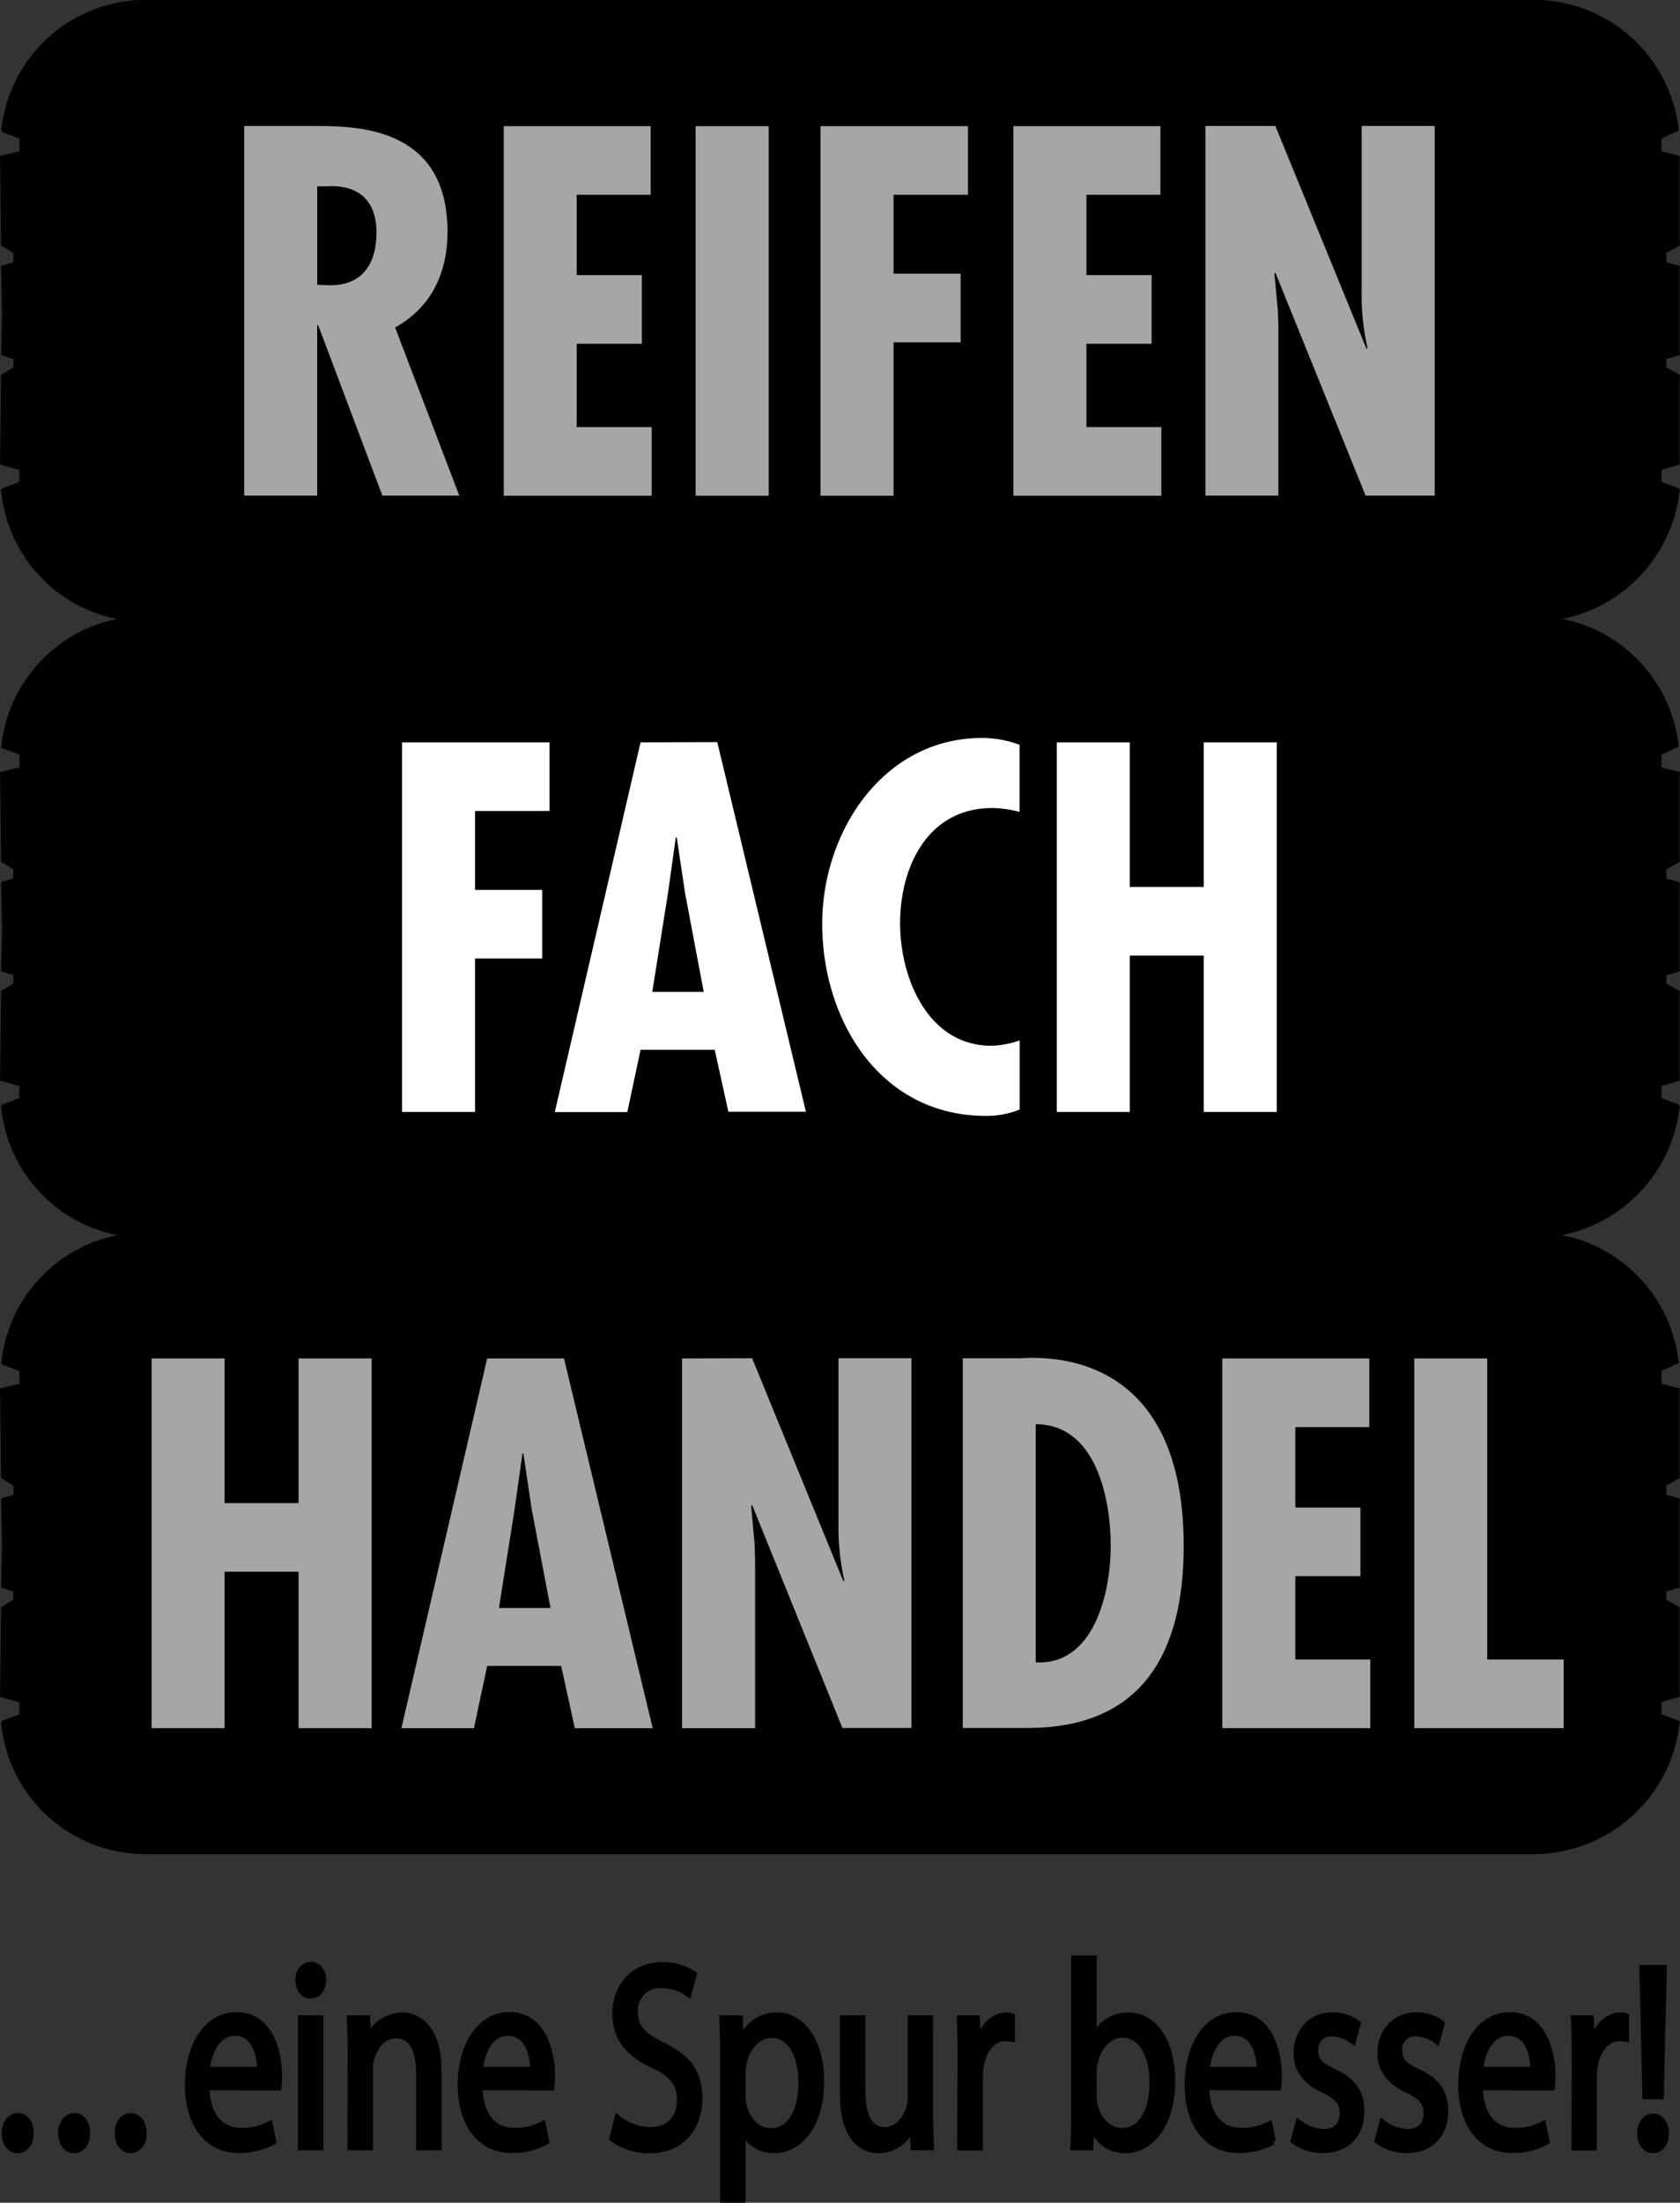 <svg id="Ebene_1" data-name="Ebene 1" xmlns="http://www.w3.org/2000/svg" viewBox="0 0 368.34 482.61"><rect x="0" y="0" width="368.34" height="482.61" fill="#333333" stroke="none"/><defs><style>.cls-1,.cls-6{stroke:#000;}.cls-1{stroke-width:0.5px;}.cls-2,.cls-3{fill:#fff;}.cls-3,.cls-5{fill-rule:evenodd;}.cls-4,.cls-5{fill:#a6a6a6;}.cls-6{stroke-width:1.5px;}</style></defs><title>rfh-logo</title><path class="cls-1" d="M170.78,214.68l4-1.5v-3L170.56,209l.22-19.3,2.7-1.67v-2.16l-2.7-.83.23-9-.23-10.15,2.7-.84v-2.33l-2.7-1.66-.22-19.3,4.26-1v-3.17l-4-1.49a31.62,31.62,0,0,1,31.33-28.47H506.57a31.72,31.72,0,0,1,31.53,28.23l-3.77,1.73v3.17l4,1v19.3l-2.93,1.66v2.33l2.93.84v19.14l-2.93.83v2.16l2.93,1.67V209l-4,1.17v3l4,1.5a32,32,0,0,1-31.81,28.73H202.11a31.51,31.51,0,0,1-31.33-28.73Z" transform="translate(-170.3 -107.41)"/><path class="cls-1" d="M170.78,349.69l4-1.5v-3L170.56,344l.22-19.31,2.7-1.66v-2.17l-2.7-.83.23-9-.23-10.15,2.7-.83v-2.33l-2.7-1.66-.22-19.31,4.26-1v-3.16l-4-1.5a31.61,31.61,0,0,1,31.33-28.46H506.57a31.72,31.72,0,0,1,31.53,28.22l-3.77,1.74v3.16l4,1V296.1l-2.93,1.66v2.33l2.93.83v19.14l-2.93.83v2.17l2.93,1.66V344l-4,1.16v3l4,1.5a32,32,0,0,1-31.81,28.72H202.11a31.5,31.5,0,0,1-31.33-28.72Z" transform="translate(-170.3 -107.41)"/><path class="cls-1" d="M170.78,484.69l4-1.5v-3L170.56,479l.22-19.3,2.7-1.67V455.9l-2.7-.83.23-9-.23-10.15,2.7-.83v-2.33l-2.7-1.67-.22-19.3,4.26-1v-3.17l-4-1.49a31.62,31.62,0,0,1,31.33-28.47H506.57A31.72,31.72,0,0,1,538.1,405.9l-3.77,1.73v3.17l4,1v19.3l-2.93,1.67v2.33l2.93.83v19.14l-2.93.83v2.16l2.93,1.67V479l-4,1.17v3l4,1.5a32,32,0,0,1-31.81,28.73H202.11a31.51,31.51,0,0,1-31.33-28.73Z" transform="translate(-170.3 -107.41)"/><polygon class="cls-2" points="88.15 162.65 88.15 243.63 104.15 243.63 104.15 210.01 118.87 210.01 118.87 194.98 104.15 194.98 104.15 177.69 120.48 177.69 120.48 162.65 88.15 162.65 88.15 162.65"/><path class="cls-3" d="M310.74,270.06l-18.8,81h15.9l2.9-13.64H327L330,351H347l-19.44-81Zm13.85,54.67H313.31l3.44-21.59,1.72-12.24h.21l1.83,12.24,4.08,21.59Z" transform="translate(-170.3 -107.41)"/><path class="cls-2" d="M393.86,270.6a23.81,23.81,0,0,0-8.17-1.51c-21.8,0-35.12,20.62-35.12,40.71,0,21.27,12.78,42.1,35.88,42.1a19.51,19.51,0,0,0,7.41-1.39V335.36a20.41,20.41,0,0,1-6.13,1.18c-14,0-20.08-14.82-20.08-26.85,0-12.46,6.12-25.24,20.19-25.24a23.16,23.16,0,0,1,6,.86V270.6Z" transform="translate(-170.3 -107.41)"/><polygon class="cls-2" points="231.7 162.65 231.7 243.63 247.71 243.63 247.71 209.37 263.92 209.37 263.92 243.63 279.93 243.63 279.93 162.65 263.92 162.65 263.92 194.33 247.71 194.33 247.71 162.65 231.7 162.65 231.7 162.65"/><polygon class="cls-4" points="33.24 297.64 33.24 378.63 49.24 378.63 49.24 344.36 65.46 344.36 65.46 378.63 81.47 378.63 81.47 297.64 65.46 297.64 65.46 329.33 49.24 329.33 49.24 297.64 33.24 297.64 33.24 297.64"/><path class="cls-5" d="M277.11,405.05l-18.8,81h15.9l2.9-13.64h16.22l3,13.64h17.07l-19.44-81ZM291,459.72H279.69l3.43-21.59,1.72-12.24h.22l1.82,12.24L291,459.72Z" transform="translate(-170.3 -107.41)"/><path class="cls-4" d="M319.85,405.05v81h16V448.87l-.11-3.33-.75-8.16.22-.21L355,486h15.14v-81h-16v36.41a50.85,50.85,0,0,0,1.29,12.25l-.22.21-20-48.87Z" transform="translate(-170.3 -107.41)"/><path class="cls-5" d="M395.68,486c25.24,0,34.15-16.76,34.15-39.85,0-45.22-33.51-41.14-36.3-41.14H381.39v81Zm1.71-14.4V419.45c13.21,0,16.44,16.32,16.44,26.63,0,10.1-3.55,26.21-16.44,25.56Z" transform="translate(-170.3 -107.41)"/><polygon class="cls-4" points="267.99 297.64 267.99 378.63 300.43 378.63 300.43 363.59 284 363.59 284 345.33 298.28 345.33 298.28 330.29 284 330.29 284 312.68 300.22 312.68 300.22 297.64 267.99 297.64 267.99 297.64"/><polygon class="cls-4" points="310.08 297.64 310.08 378.63 342.84 378.63 342.84 363.59 326.08 363.59 326.08 297.64 310.08 297.64 310.08 297.64"/><path class="cls-5" d="M239.84,216V178.65h.22L254.13,216H271l-14.07-36.84c7.95-4.41,11.49-12,11.49-20.95,0-22.12-18.26-23.2-28.46-23.2H223.84v81Zm0-67.78H242c8-.43,10.85,4.3,10.85,10.1,0,6.66-2.9,11.6-10.21,11.6l-2.79-.11V148.25Z" transform="translate(-170.3 -107.41)"/><polygon class="cls-4" points="110.44 27.63 110.44 108.62 142.88 108.62 142.88 93.58 126.44 93.58 126.44 75.32 140.73 75.32 140.73 60.28 126.44 60.28 126.44 42.67 142.66 42.67 142.66 27.63 110.44 27.63 110.44 27.63"/><polygon class="cls-4" points="152.52 27.63 152.52 108.62 168.53 108.62 168.53 27.63 152.52 27.63 152.52 27.63"/><polygon class="cls-4" points="179.9 27.63 179.9 108.62 195.91 108.62 195.91 75 210.62 75 210.62 59.96 195.91 59.96 195.91 42.67 212.23 42.67 212.23 27.63 179.9 27.63 179.9 27.63"/><polygon class="cls-4" points="222.19 27.63 222.19 108.62 254.63 108.62 254.63 93.58 238.2 93.58 238.2 75.32 252.49 75.32 252.49 60.28 238.2 60.28 238.2 42.67 254.42 42.67 254.42 27.63 222.19 27.63 222.19 27.63"/><path class="cls-4" d="M434.58,135v81h16V178.86l-.11-3.33-.75-8.16.21-.21L469.71,216h15.14V135h-16v36.41a51.35,51.35,0,0,0,1.28,12.25l-.21.21-20-48.87Z" transform="translate(-170.3 -107.41)"/><path class="cls-6" d="M174.1,578.42c-1.57,0-2.69-1.56-2.69-3.65s1.16-3.65,2.79-3.65,2.73,1.5,2.73,3.65-1.11,3.65-2.78,3.65Z" transform="translate(-170.3 -107.41)"/><path class="cls-6" d="M186.49,578.42c-1.58,0-2.69-1.56-2.69-3.65s1.16-3.65,2.78-3.65,2.74,1.5,2.74,3.65-1.11,3.65-2.78,3.65Z" transform="translate(-170.3 -107.41)"/><path class="cls-6" d="M198.88,578.42c-1.58,0-2.69-1.56-2.69-3.65s1.16-3.65,2.78-3.65,2.74,1.5,2.74,3.65-1.11,3.65-2.78,3.65Z" transform="translate(-170.3 -107.41)"/><path class="cls-6" d="M215.49,564.62c.09,6.9,3.57,9.74,7.66,9.74a12.71,12.71,0,0,0,6.21-1.39l.75,3.6a15.27,15.27,0,0,1-7.52,1.8c-6.87,0-11-5.75-11-14.16s4-15.19,10.58-15.19c7.33,0,9.23,8.06,9.23,13.22a16.73,16.73,0,0,1-.14,2.44ZM227.42,561c0-3.18-1.07-8.29-5.62-8.29-4.17,0-5.94,4.76-6.26,8.29Z" transform="translate(-170.3 -107.41)"/><path class="cls-6" d="M238.37,544.55c-1.54,0-2.56-1.51-2.56-3.3s1.07-3.25,2.65-3.25,2.6,1.45,2.6,3.25-1,3.3-2.65,3.3Zm-2,33.24V549.71h4.08v28.08Z" transform="translate(-170.3 -107.41)"/><path class="cls-6" d="M247.27,557.31c0-3,0-5.28-.18-7.6h3.62l.23,4.58H251a8.24,8.24,0,0,1,7.43-5.21c3.11,0,7.93,2.32,7.93,11.94v16.77h-4.08V561.6c0-4.52-1.35-8.35-5.2-8.35-2.64,0-4.73,2.38-5.47,5.22a9.2,9.2,0,0,0-.28,2.38v16.94h-4.09Z" transform="translate(-170.3 -107.41)"/><path class="cls-6" d="M275.35,564.62c.09,6.9,3.57,9.74,7.65,9.74a12.76,12.76,0,0,0,6.22-1.39l.74,3.6a15.22,15.22,0,0,1-7.51,1.8c-6.87,0-11.05-5.75-11.05-14.16S275.44,549,282,549c7.33,0,9.23,8.06,9.23,13.22a17,17,0,0,1-.13,2.44ZM287.27,561c.05-3.18-1.07-8.29-5.61-8.29-4.18,0-5.94,4.76-6.27,8.29Z" transform="translate(-170.3 -107.41)"/><path class="cls-6" d="M305.74,571.64a11.77,11.77,0,0,0,7.19,2.55c4.13,0,6.54-2.67,6.54-6.67,0-3.6-1.67-5.74-5.89-7.71-5.11-2.32-8.26-5.69-8.26-11.14,0-6.09,4-10.61,10.11-10.61A11.75,11.75,0,0,1,322.3,540l-1.11,4.12a9.83,9.83,0,0,0-5.89-1.86,5.59,5.59,0,0,0-5.9,5.86c0,3.65,1.91,5.45,6.22,7.54,5.29,2.61,7.93,5.74,7.93,11.48,0,6-3.52,11.31-10.9,11.31a13.73,13.73,0,0,1-8-2.55Z" transform="translate(-170.3 -107.41)"/><path class="cls-6" d="M328.94,558.88c0-3.6-.05-6.5-.19-9.17h3.67l.23,4.82h.09c1.63-3.48,4.32-5.45,7.94-5.45,5.47,0,9.56,5.74,9.56,14.26,0,10.1-5,15.08-10.21,15.08a7.52,7.52,0,0,1-6.92-4.4H333v15.25h-4.08Zm4.08,7.48a10.16,10.16,0,0,0,.19,2.09c.69,3.54,3.2,6,6.08,6,4.31,0,6.82-4.41,6.82-10.84,0-5.63-2.32-10.44-6.64-10.44-2.78,0-5.43,2.43-6.22,6.26a17.78,17.78,0,0,0-.23,2.09Z" transform="translate(-170.3 -107.41)"/><path class="cls-6" d="M374.13,570.13c0,2.9.05,5.45.19,7.66H370.7l-.24-4.59h-.09c-1,2.26-3.43,5.22-7.42,5.22-3.53,0-7.75-2.49-7.75-12.29V549.71h4.08V565.2c0,5.34,1.35,9,5,9,2.74,0,4.64-2.38,5.39-4.7a8.63,8.63,0,0,0,.37-2.61V549.71h4.08Z" transform="translate(-170.3 -107.41)"/><path class="cls-6" d="M381,558.47c0-3.3-.05-6.15-.18-8.76h3.57l.18,5.51h.14c1-3.77,3.53-6.14,6.27-6.14a3.39,3.39,0,0,1,1.11.17V554a12.08,12.08,0,0,0-1.44-.11c-2.87,0-4.92,2.73-5.47,6.5a18.5,18.5,0,0,0-.14,2.43v15H380.9Z" transform="translate(-170.3 -107.41)"/><path class="cls-6" d="M405.91,536.61H410v17.57h.09a8.12,8.12,0,0,1,7.66-5.1c5.56,0,9.46,5.79,9.46,14.26,0,10.1-5.1,15.08-10.11,15.08-3.25,0-5.8-1.56-7.52-5.27h-.09l-.24,4.64h-3.52c.14-1.92.18-4.76.18-7.25ZM410,566.53a11.14,11.14,0,0,0,.14,1.86c.78,3.54,3.2,6,6.12,6,4.32,0,6.82-4.35,6.82-10.78,0-5.69-2.32-10.5-6.68-10.5-2.78,0-5.38,2.43-6.17,6.26a9.84,9.84,0,0,0-.23,2.15Z" transform="translate(-170.3 -107.41)"/><path class="cls-6" d="M434.68,564.62c.09,6.9,3.57,9.74,7.66,9.74a12.71,12.71,0,0,0,6.21-1.39l.75,3.6a15.27,15.27,0,0,1-7.52,1.8c-6.87,0-11-5.75-11-14.16s4-15.19,10.58-15.19c7.33,0,9.23,8.06,9.23,13.22a16.73,16.73,0,0,1-.14,2.44ZM446.6,561c0-3.18-1.06-8.29-5.61-8.29-4.18,0-5.94,4.76-6.26,8.29Z" transform="translate(-170.3 -107.41)"/><path class="cls-6" d="M455.05,572.62a9.91,9.91,0,0,0,5.43,2c2.92,0,4.31-1.79,4.31-4.17s-1.16-3.77-4.13-5.16c-4.08-1.86-6-4.59-6-8,0-4.52,3-8.23,7.75-8.23a8.83,8.83,0,0,1,5.47,1.74l-1,3.65a7.92,7.92,0,0,0-4.6-1.62,3.56,3.56,0,0,0-3.71,3.82c0,2.38,1.3,3.43,4.22,4.82,3.86,1.8,5.9,4.23,5.9,8.47,0,5-3.11,8.46-8.36,8.46a10.83,10.83,0,0,1-6.3-2Z" transform="translate(-170.3 -107.41)"/><path class="cls-6" d="M473.42,572.62a9.94,9.94,0,0,0,5.43,2c2.93,0,4.32-1.79,4.32-4.17s-1.16-3.77-4.13-5.16c-4.09-1.86-6-4.59-6-8,0-4.52,3-8.23,7.75-8.23a8.88,8.88,0,0,1,5.48,1.74l-1,3.65a7.88,7.88,0,0,0-4.59-1.62,3.56,3.56,0,0,0-3.71,3.82c0,2.38,1.29,3.43,4.22,4.82,3.85,1.8,5.89,4.23,5.89,8.47,0,5-3.11,8.46-8.35,8.46a10.86,10.86,0,0,1-6.31-2Z" transform="translate(-170.3 -107.41)"/><path class="cls-6" d="M494.67,564.62c.1,6.9,3.58,9.74,7.66,9.74a12.79,12.79,0,0,0,6.22-1.39l.74,3.6a15.23,15.23,0,0,1-7.52,1.8c-6.86,0-11-5.75-11-14.16s4-15.19,10.58-15.19c7.33,0,9.23,8.06,9.23,13.22a15.41,15.41,0,0,1-.14,2.44ZM506.6,561c0-3.18-1.07-8.29-5.61-8.29-4.18,0-5.94,4.76-6.27,8.29Z" transform="translate(-170.3 -107.41)"/><path class="cls-6" d="M515.65,558.47c0-3.3,0-6.15-.19-8.76H519l.19,5.51h.14c1-3.77,3.52-6.14,6.26-6.14a3.41,3.41,0,0,1,1.12.17V554a12.42,12.42,0,0,0-1.44-.11c-2.88,0-4.92,2.73-5.48,6.5a20.4,20.4,0,0,0-.14,2.43v15H515.6Z" transform="translate(-170.3 -107.41)"/><path class="cls-6" d="M532.68,578.42c-1.58,0-2.7-1.56-2.7-3.59s1.16-3.6,2.74-3.6,2.74,1.51,2.74,3.6-1.07,3.59-2.74,3.59Zm-1.54-11.83-.65-27.9H535l-.65,27.9Z" transform="translate(-170.3 -107.41)"/></svg>